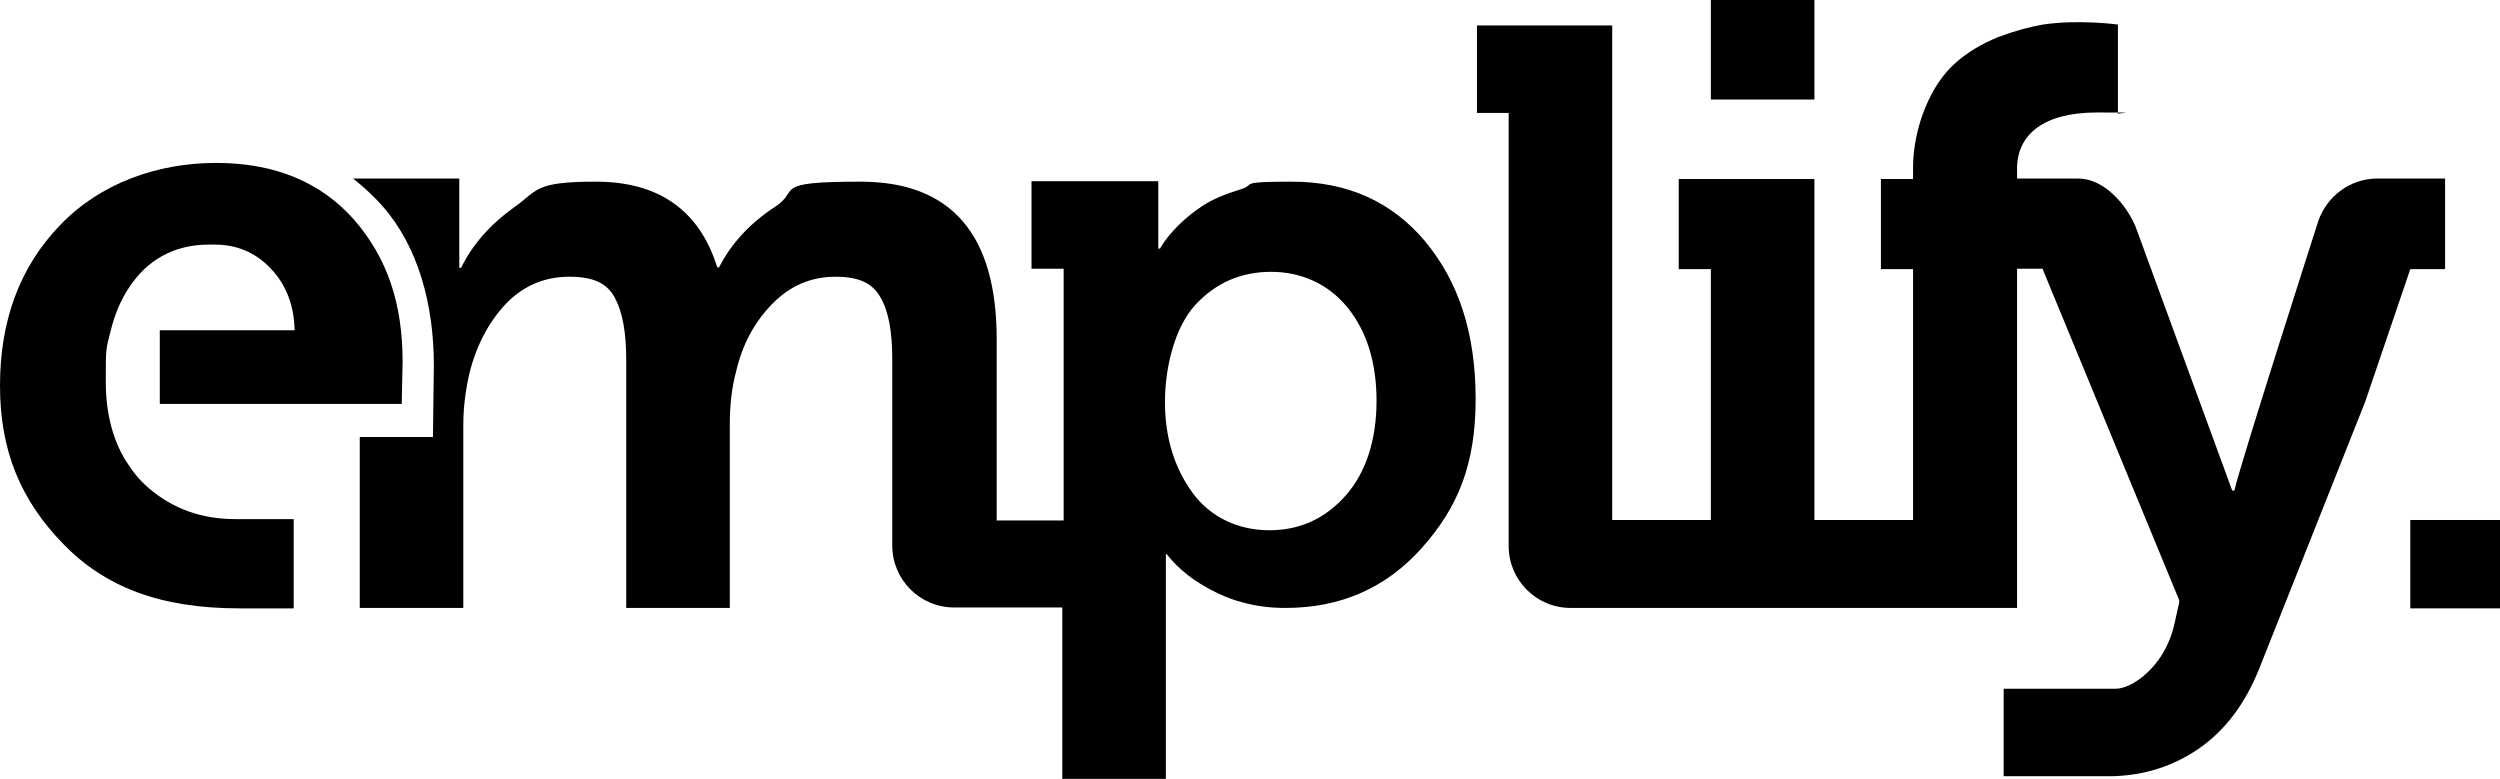 <?xml version="1.0" encoding="UTF-8"?><svg xmlns="http://www.w3.org/2000/svg" id="Ebene_1" data-name="Ebene 1" width="560.1" height="174.6" viewBox="0 0 560.1 174.6"><rect x="383.3" width="23.2" height="22.3" fill="#000000"/><rect x="540" y="116.5" width="20.1" height="19.8" fill="#000000"/><path d="m547.8,60.2v-20.2c0,0-15.2,0-15.2,0h0c-6.1,0-11.3,4-13.2,9.5h0s-17.8,55.4-18.8,60.4h-.5s-21.6-59-21.6-59c-2.1-5.1-7.1-10.9-12.9-10.9s-13.7,0-13.7,0v-2.2c0-7.7,6-12.6,17.9-12.6s3.4.1,4.7.4V5.5s-8.7-1.2-16.8,0c-2.9.5-6.3,1.4-10,2.8-3.7,1.5-6.9,3.4-9.6,5.8-2.7,2.4-5,5.7-6.8,10.1-1.8,4.3-2.7,9.4-2.7,13.1v2.8h-7.2s0,20.2,0,20.2h7.2v56.2h-22.1s0-76.4,0-76.4h-30.4v20.2h7.2v56.2h-22.1V5.7s-30.3,0-30.3,0v19.6h7.1s0,96.1,0,97c0,7.7,6.2,13.9,13.9,13.9s2.1,0,100,0V60.2h5.7l15.3,37.1,15.3,37.1c0,.2.1.5,0,.7l-1,4.5c-.6,2.7-1.6,5.2-3.1,7.5-3.2,4.8-7.5,7.2-10.1,7.2h-25.1v19.6h27.2-2.7c7-.2,13.4-2.2,19.1-6.1,6-4.1,10.5-10.1,13.7-18.1l23.7-59.7,10.1-29.7h7.8Z" fill="#000000"/><path d="m319.4,54.2c-7.5-9-17.5-13.5-30-13.5s-7.8.6-11.4,1.7c-3.6,1.1-6.4,2.3-8.4,3.6-2,1.3-3.9,2.8-5.6,4.5-3.1,3.1-4.1,5.2-4.1,5.2h-.4v-15.1h-28.4s0,19.6,0,19.6h7.2v56.4h-15s0-40.6,0-40.6c0-23.5-10.2-35.3-30.5-35.3s-13.4,1.9-19.1,5.6c-5.7,3.7-9.9,8.3-12.6,13.6h-.4c-4-12.8-13.1-19.2-27.2-19.2s-12.9,2-18.4,5.8c-5.4,3.9-9.3,8.4-11.8,13.5h-.4v-20h-23.8c2.2,1.7,4.8,4.1,6.7,6.3,7.8,8.9,11.4,21.7,11.4,35.6l-.2,16h-16.4v38.3h23.2v-41c0-3.9.5-7.8,1.4-11.7,1.6-6.3,4.4-11.5,8.2-15.5,3.9-4,8.6-6,14.2-6s8.5,1.6,10.2,4.8c1.7,3.2,2.5,7.8,2.5,13.8v55.6h23.2v-41c0-4.6.5-8.6,1.4-11.9,1.4-6.1,4.1-11.1,8.1-15.2,4-4.1,8.7-6.1,14.2-6.1s8.4,1.6,10.1,4.7c1.8,3.1,2.6,7.7,2.6,13.7,0,0,0,40.8,0,41.8,0,7.7,6.2,13.9,13.9,13.9s24.2,0,24.2,0v38.4h23.2v-40.4c0-3.2,0-8,0-10.2,0,0,2.2,3.1,6.2,5.9,3.7,2.5,7.6,4.3,10.8,5.1,3.1.9,6.4,1.3,9.8,1.3,12.4,0,22.6-4.5,30.6-13.5,8-9,12-18.6,12-33.3s-3.8-26.3-11.3-35.3Zm-17.9,56.8c-4.6,5.2-10.3,7.8-17.1,7.8s-13.2-2.8-17.3-8.5c-4.1-5.7-6.1-12.4-6.1-20.3s2.3-16.9,6.9-21.8c4.6-4.9,10.2-7.3,16.9-7.3s12.8,2.7,17.1,8c4.3,5.3,6.5,12.3,6.5,20.9s-2.3,16-6.9,21.2Z" fill="#000000"/><path d="m35.9,90.5h54.1l.2-9.4c0-13.1-3.4-23.2-10.8-31.8-7.5-8.5-17.8-12.8-31-12.8s-26,4.6-34.9,13.9C4.5,59.7,0,71.7,0,86.4s4.7,25.7,14.1,35.4c9.4,9.7,21.7,14.5,39.6,14.5h12.1v-20c-10.9,0-10.4,0-13.1,0-7.5,0-13.9-2.3-19.2-6.8-2.2-1.8-3.9-4-5.4-6.4-2.6-4.3-4.4-10-4.4-17.6s0-7.1,1.1-11.4c.9-3.7,2.3-7,4.2-9.8,3.9-5.9,9.8-9.5,17.8-9.5h1.3c5,0,9.2,1.8,12.6,5.4,3.4,3.6,5.2,8.2,5.3,13.8h-30.2v16.4Z" fill="#000000"/></svg>
